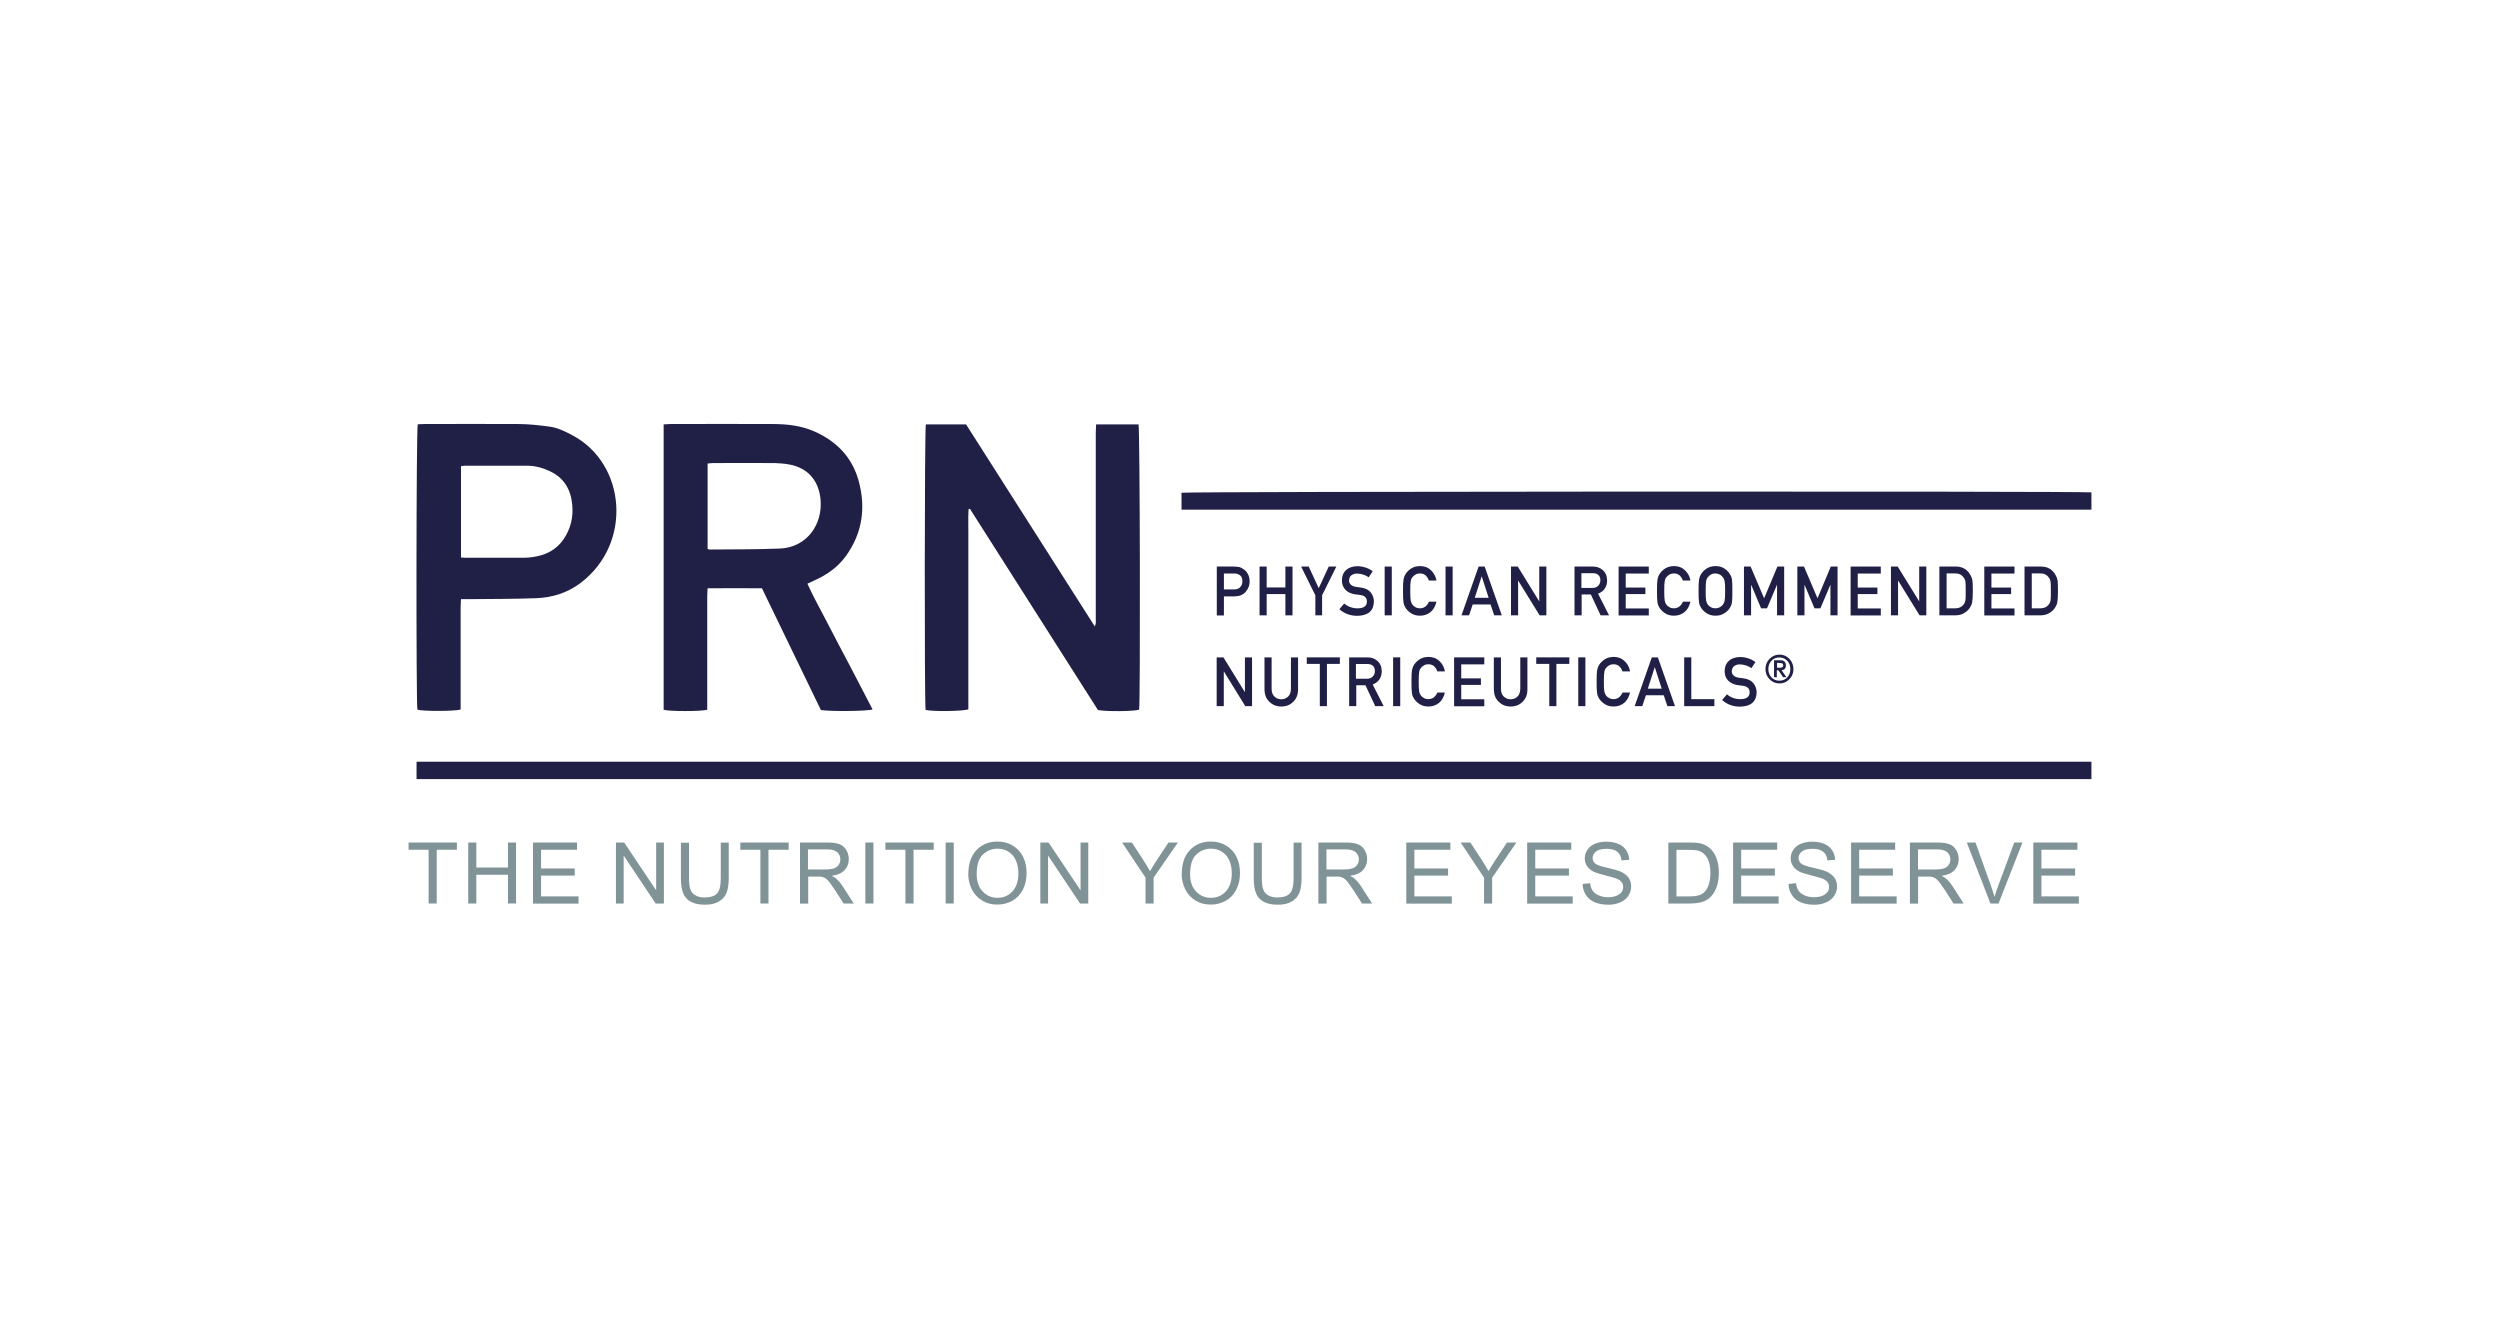 <svg viewBox="0 0 207 110" xmlns="http://www.w3.org/2000/svg" data-name="Layer 1" id="Layer_1">
  <defs>
    <style>
      .cls-1 {
        fill: #202047;
      }

      .cls-2 {
        fill: #809397;
      }
    </style>
  </defs>
  <path d="M173.17,40.78v1.42h-75.34v-1.4c.39-.11,74.62-.14,75.34-.03Z" class="cls-1"></path>
  <rect height="1.44" width="138.68" y="63.07" x="34.49" class="cls-1"></rect>
  <path d="M76.66,35.14h3.33c3.53,5.53,7.07,11.1,10.66,16.73.12-.26.08-.46.08-.66,0-5.12,0-10.23,0-15.35,0-.23.02-.46.03-.72h3.51c.12.38.16,22.87.05,23.62-.37.14-2.73.17-3.41.03-3.52-5.53-7.06-11.09-10.6-16.66-.04,0-.07.02-.11.03-.05.68-.01,1.37-.02,2.06,0,.68,0,1.36,0,2.05v12.46c-.45.17-3.04.19-3.54.05-.1-.52-.09-23.2.02-23.64Z" class="cls-1"></path>
  <path d="M54.95,35.14c.22-.01.4-.03.57-.03,2.82,0,5.64-.02,8.45,0,1.2,0,2.4.13,3.52.64,1.8.82,3.06,2.11,3.6,4.04.62,2.24.32,4.35-1.05,6.25-.66.92-1.58,1.56-2.61,2.02-.18.08-.35.17-.58.27.55,1.21,1.2,2.34,1.79,3.5.59,1.15,1.2,2.29,1.8,3.43.6,1.16,1.2,2.32,1.81,3.48-.4.15-3.51.18-4.28.05-1.6-3.31-3.23-6.67-4.88-10.08-1.48-.02-2.96,0-4.5,0-.01.26-.03.46-.03.67,0,2.93,0,5.85,0,8.78,0,.21,0,.42,0,.61-.54.14-3.15.14-3.61,0v-23.63ZM58.59,45.45c.1.03.14.06.17.05,1.93-.02,3.87,0,5.8-.08,2.22-.08,3.58-1.98,3.38-4.08-.15-1.55-1.05-2.58-2.53-2.87-.42-.08-.85-.12-1.28-.13-1.7-.01-3.41,0-5.11,0-.14,0-.28.03-.43.04v7.07Z" class="cls-1"></path>
  <path d="M34.59,35.13c.16,0,.33-.02.51-.02,2.6,0,5.2-.02,7.81,0,.86,0,1.72.1,2.57.21.7.09,1.33.41,1.95.74,4.4,2.36,4.97,8.93.64,12.21-1.07.81-2.33,1.21-3.66,1.26-1.85.07-3.69.06-5.54.08-.21,0-.43,0-.7,0-.01.25-.03.46-.03.67,0,2.62,0,5.24,0,7.86v.61c-.53.15-3.13.15-3.58.01-.11-.51-.1-23.19.03-23.64ZM38.17,46.16c.16.01.25.02.34.02,1.61,0,3.23,0,4.84,0,.37,0,.75-.04,1.12-.12.91-.19,1.66-.63,2.2-1.42.59-.87.81-1.82.71-2.86-.12-1.26-.68-2.21-1.84-2.76-.61-.29-1.24-.46-1.92-.46-1.7,0-3.41,0-5.11,0-.1,0-.21.02-.34.04v7.57Z" class="cls-1"></path>
  <g>
    <path d="M100.74,46.91h1.42c.15,0,.3.02.45.04.14.04.29.12.44.24.12.09.22.22.3.39.08.16.12.35.12.58,0,.3-.1.57-.31.82-.21.26-.52.39-.92.4h-.9v1.58h-.59v-4.04ZM101.33,48.8h.88c.22,0,.39-.07.5-.21.11-.13.16-.28.16-.45,0-.14-.02-.25-.06-.34-.04-.08-.11-.15-.19-.2-.12-.08-.26-.12-.42-.11h-.86v1.31Z" class="cls-1"></path>
    <path d="M106.43,49.19h-1.55v1.76h-.59v-4.04h.59v1.73h1.55v-1.73h.59v4.04h-.59v-1.76Z" class="cls-1"></path>
    <path d="M108.91,49.29l-1.18-2.38h.63l.83,1.79.83-1.79h.63l-1.18,2.38v1.66h-.56v-1.66Z" class="cls-1"></path>
    <path d="M111.3,49.97c.31.26.68.4,1.11.4.51,0,.77-.2.77-.56,0-.3-.17-.48-.51-.54-.16-.02-.33-.05-.52-.07-.34-.06-.59-.19-.77-.39-.18-.21-.27-.45-.27-.75,0-.35.11-.64.34-.85.22-.21.53-.32.94-.33.49.01.91.15,1.27.42l-.33.5c-.29-.2-.62-.3-.97-.31-.18,0-.33.05-.46.14-.13.1-.19.24-.2.44,0,.12.04.22.13.32.09.1.23.16.42.2.11.02.25.04.44.06.37.05.64.19.81.41.17.22.26.47.26.75-.02.77-.48,1.16-1.37,1.18-.58,0-1.08-.18-1.49-.55l.39-.46Z" class="cls-1"></path>
    <path d="M114.65,46.91h.59v4.04h-.59v-4.04Z" class="cls-1"></path>
    <path d="M118.94,49.82c-.09.37-.25.66-.49.86-.25.2-.54.3-.88.3-.31,0-.56-.08-.77-.23-.21-.14-.36-.31-.46-.49-.03-.06-.05-.12-.08-.17-.02-.06-.04-.13-.05-.22-.03-.16-.04-.47-.04-.94s.01-.78.04-.94c.03-.16.07-.29.13-.39.1-.19.25-.35.46-.5.21-.15.46-.22.77-.23.38,0,.68.12.92.35.24.23.39.51.45.85h-.63c-.05-.16-.14-.3-.26-.42-.13-.11-.29-.17-.48-.17-.14,0-.26.03-.36.09-.1.06-.18.12-.25.21-.08.09-.13.2-.15.34-.03.14-.04.42-.04.81s.01.67.04.81c.03.14.08.25.15.34.06.08.15.15.25.2.1.06.22.09.36.09.33,0,.58-.18.75-.55h.63Z" class="cls-1"></path>
    <path d="M119.69,46.91h.59v4.04h-.59v-4.04Z" class="cls-1"></path>
    <path d="M123.42,50.05h-1.48l-.3.9h-.63l1.42-4.04h.5l1.42,4.04h-.63l-.3-.9ZM123.26,49.5l-.57-1.77h-.01l-.57,1.77h1.14Z" class="cls-1"></path>
    <path d="M125.11,46.91h.56l1.77,2.87h.01v-2.87h.59v4.04h-.56l-1.77-2.87h-.01v2.87h-.59v-4.04Z" class="cls-1"></path>
    <path d="M130.35,46.91h1.53c.33,0,.59.09.8.27.25.2.38.49.39.86,0,.55-.26.92-.75,1.12l.91,1.79h-.7l-.81-1.73h-.76v1.73h-.59v-4.04ZM130.95,48.68h.9c.22,0,.39-.07.5-.2.11-.12.16-.27.16-.44,0-.21-.07-.36-.2-.46-.1-.08-.25-.12-.44-.12h-.93v1.23Z" class="cls-1"></path>
    <path d="M134.02,46.91h2.5v.58h-1.91v1.16h1.63v.54h-1.63v1.19h1.91v.58h-2.5v-4.04Z" class="cls-1"></path>
    <path d="M139.97,49.82c-.09.37-.25.66-.49.86-.25.2-.54.3-.88.3-.31,0-.56-.08-.77-.23-.21-.14-.36-.31-.46-.49-.03-.06-.05-.12-.08-.17-.02-.06-.04-.13-.05-.22-.03-.16-.04-.47-.04-.94s.01-.78.04-.94c.03-.16.07-.29.13-.39.1-.19.25-.35.46-.5.21-.15.46-.22.77-.23.38,0,.68.12.92.35.24.23.39.51.45.85h-.63c-.05-.16-.14-.3-.26-.42-.13-.11-.29-.17-.48-.17-.14,0-.26.03-.36.09-.1.06-.18.12-.25.21-.08.09-.13.2-.15.34-.03.14-.04.42-.04.81s.01.67.04.81c.03.14.08.25.15.34.06.08.15.15.25.2.1.06.22.09.36.09.33,0,.58-.18.75-.55h.63Z" class="cls-1"></path>
    <path d="M140.64,48.93c0-.47.01-.78.04-.94.03-.16.07-.29.13-.39.1-.19.25-.35.46-.5.21-.15.46-.22.77-.23.31,0,.57.08.78.23.21.15.35.31.45.5.07.1.11.23.14.39.02.16.03.47.03.94s-.01.77-.03.94c-.03.16-.07.29-.14.39-.09.19-.24.35-.45.49-.21.15-.47.23-.78.23-.31,0-.56-.08-.77-.23-.21-.14-.36-.31-.46-.49-.03-.06-.05-.12-.08-.17-.02-.06-.04-.13-.05-.22-.03-.16-.04-.47-.04-.94ZM141.23,48.93c0,.4.01.67.04.81.03.14.08.25.15.34.06.08.15.15.25.2.1.06.22.09.36.09s.26-.03.37-.09c.1-.05.18-.12.24-.2.08-.09.13-.2.16-.34.03-.14.04-.41.04-.81s-.01-.67-.04-.81c-.03-.14-.08-.25-.16-.34-.06-.08-.14-.15-.24-.21-.1-.05-.23-.08-.37-.09-.14,0-.26.03-.36.09-.1.06-.18.12-.25.21-.08.09-.13.2-.15.34-.03.14-.04.42-.04.81Z" class="cls-1"></path>
    <path d="M144.39,46.91h.56l1.12,2.63,1.1-2.63h.56v4.04h-.59v-2.52h-.01l-.82,1.94h-.49l-.82-1.94h-.01v2.52h-.59v-4.04Z" class="cls-1"></path>
    <path d="M148.81,46.91h.56l1.12,2.63,1.1-2.63h.56v4.04h-.59v-2.52h-.01l-.82,1.94h-.49l-.82-1.94h-.01v2.52h-.59v-4.04Z" class="cls-1"></path>
    <path d="M153.23,46.91h2.5v.58h-1.91v1.16h1.63v.54h-1.63v1.19h1.91v.58h-2.5v-4.04Z" class="cls-1"></path>
    <path d="M156.57,46.91h.56l1.77,2.87h.01v-2.87h.59v4.04h-.56l-1.77-2.87h-.01v2.87h-.59v-4.04Z" class="cls-1"></path>
    <path d="M160.58,46.91h1.37c.53,0,.93.23,1.19.68.09.15.15.31.18.48.02.17.03.45.03.86,0,.43-.02.74-.05.91-.01.09-.04.16-.06.23-.03.07-.07.14-.11.21-.11.19-.27.35-.48.47-.2.13-.45.2-.74.2h-1.33v-4.04ZM161.17,50.37h.71c.33,0,.57-.12.73-.35.07-.09.11-.2.13-.33.02-.13.02-.38.02-.74s0-.6-.02-.76c-.02-.15-.07-.27-.15-.37-.16-.23-.4-.35-.7-.34h-.71v2.89Z" class="cls-1"></path>
    <path d="M164.3,46.91h2.5v.58h-1.91v1.16h1.63v.54h-1.63v1.19h1.91v.58h-2.5v-4.04Z" class="cls-1"></path>
    <path d="M167.63,46.91h1.37c.53,0,.93.23,1.19.68.09.15.15.31.18.48.02.17.03.45.03.86,0,.43-.02.74-.05.91-.01.09-.04.16-.06.23-.03.07-.07.14-.11.21-.11.19-.27.35-.48.47-.2.13-.45.2-.74.2h-1.33v-4.04ZM168.22,50.37h.71c.33,0,.57-.12.73-.35.07-.09.11-.2.13-.33.02-.13.02-.38.02-.74s0-.6-.02-.76c-.02-.15-.07-.27-.15-.37-.16-.23-.4-.35-.7-.34h-.71v2.89Z" class="cls-1"></path>
    <path d="M100.74,54.43h.56l1.77,2.87h.01v-2.87h.59v4.04h-.56l-1.77-2.87h-.01v2.87h-.59v-4.04Z" class="cls-1"></path>
    <path d="M104.7,54.43h.59v2.61c0,.28.08.49.23.63.15.15.34.23.57.23s.42-.08.57-.23c.15-.14.22-.35.23-.63v-2.61h.59v2.67c0,.42-.14.76-.4,1.01-.26.26-.59.39-.99.39-.39,0-.72-.13-.98-.39-.27-.25-.4-.59-.41-1.01v-2.67Z" class="cls-1"></path>
    <path d="M109.27,54.97h-1.07v-.54h2.74v.54h-1.07v3.5h-.59v-3.5Z" class="cls-1"></path>
    <path d="M111.69,54.43h1.53c.33,0,.59.09.8.27.25.2.38.49.39.86,0,.55-.26.92-.75,1.12l.91,1.79h-.7l-.81-1.73h-.76v1.73h-.59v-4.04ZM112.28,56.2h.9c.22,0,.39-.07.5-.2.11-.12.16-.27.16-.44,0-.21-.07-.36-.2-.46-.1-.08-.25-.12-.44-.12h-.93v1.23Z" class="cls-1"></path>
    <path d="M115.35,54.43h.59v4.04h-.59v-4.04Z" class="cls-1"></path>
    <path d="M119.64,57.34c-.09.37-.25.66-.49.86-.25.2-.54.3-.88.3-.31,0-.56-.08-.77-.23-.21-.14-.36-.31-.46-.49-.03-.06-.05-.12-.08-.17-.02-.06-.04-.13-.05-.22-.03-.16-.04-.47-.04-.94s.01-.78.04-.94c.03-.16.07-.29.13-.39.1-.19.25-.35.46-.5.21-.15.46-.22.77-.23.38,0,.68.12.92.35.24.23.39.51.45.85h-.63c-.05-.16-.14-.3-.26-.42-.13-.11-.29-.17-.48-.17-.14,0-.26.03-.36.09-.1.06-.18.12-.25.21-.08.09-.13.2-.15.34-.03.14-.04.42-.04.81s.01.67.04.81c.03.14.08.25.15.34.06.08.15.15.25.2.1.06.22.09.36.09.33,0,.58-.18.75-.55h.63Z" class="cls-1"></path>
    <path d="M120.4,54.43h2.5v.58h-1.91v1.16h1.63v.54h-1.63v1.19h1.91v.58h-2.5v-4.04Z" class="cls-1"></path>
    <path d="M123.69,54.43h.59v2.61c0,.28.08.49.23.63.15.15.34.23.57.23s.42-.08.57-.23c.15-.14.22-.35.23-.63v-2.61h.59v2.67c0,.42-.14.76-.4,1.01-.26.26-.59.39-.99.39-.39,0-.72-.13-.98-.39-.27-.25-.4-.59-.41-1.01v-2.67Z" class="cls-1"></path>
    <path d="M128.27,54.97h-1.07v-.54h2.74v.54h-1.07v3.5h-.59v-3.5Z" class="cls-1"></path>
    <path d="M130.68,54.43h.59v4.04h-.59v-4.04Z" class="cls-1"></path>
    <path d="M134.97,57.34c-.09.37-.25.66-.49.86-.25.2-.54.3-.88.3-.31,0-.56-.08-.77-.23-.21-.14-.36-.31-.46-.49-.03-.06-.05-.12-.08-.17-.02-.06-.04-.13-.05-.22-.03-.16-.04-.47-.04-.94s.01-.78.04-.94c.03-.16.07-.29.13-.39.1-.19.25-.35.46-.5.21-.15.46-.22.77-.23.38,0,.68.12.92.35.24.23.39.51.45.85h-.63c-.05-.16-.14-.3-.26-.42-.13-.11-.29-.17-.48-.17-.14,0-.26.03-.36.09-.1.06-.18.12-.25.21-.08.09-.13.2-.15.34-.03.14-.04.42-.04.81s.01.67.04.81c.03.14.08.25.15.34.06.08.15.15.25.2.1.06.22.09.36.09.33,0,.58-.18.75-.55h.63Z" class="cls-1"></path>
    <path d="M137.76,57.57h-1.48l-.3.9h-.63l1.42-4.04h.5l1.42,4.04h-.63l-.3-.9ZM137.59,57.02l-.57-1.77h-.01l-.57,1.77h1.14Z" class="cls-1"></path>
    <path d="M139.45,54.43h.59v3.46h1.91v.58h-2.5v-4.04Z" class="cls-1"></path>
    <path d="M142.99,57.49c.31.26.68.4,1.11.4.51,0,.77-.2.77-.56,0-.3-.17-.48-.51-.54-.16-.02-.33-.05-.52-.07-.34-.06-.59-.19-.77-.39-.18-.21-.27-.45-.27-.75,0-.35.11-.64.34-.85.22-.21.53-.32.94-.33.49.01.91.15,1.27.42l-.33.5c-.29-.2-.62-.3-.97-.31-.18,0-.33.05-.46.14-.13.1-.19.24-.2.44,0,.12.04.22.13.32.09.1.23.16.42.2.11.02.25.04.44.06.37.05.64.19.81.41.17.22.26.47.26.75-.02.77-.48,1.16-1.37,1.18-.58,0-1.08-.18-1.49-.55l.39-.46Z" class="cls-1"></path>
    <path d="M146.18,55.4c0-.34.12-.62.34-.85.22-.23.49-.34.82-.35.33,0,.6.12.82.35.22.23.33.51.34.85,0,.34-.12.62-.34.84-.22.23-.49.35-.82.35-.33,0-.6-.12-.82-.35-.22-.22-.34-.5-.34-.84ZM146.42,55.4c0,.28.09.51.26.69.17.18.38.27.65.27.27,0,.49-.09.65-.27.17-.17.26-.4.26-.69,0-.29-.09-.52-.26-.69-.17-.18-.39-.27-.65-.27-.27,0-.48.09-.65.27-.17.17-.26.41-.26.69ZM146.9,54.67h.51c.31,0,.46.14.46.42,0,.14-.03.24-.1.3-.07.06-.15.1-.25.11l.39.57h-.27l-.39-.57h-.13v.57h-.23v-1.4ZM147.13,55.29h.16c.1,0,.18,0,.25-.03.07-.02.1-.08.11-.17,0-.08-.03-.14-.09-.16-.06-.02-.13-.04-.21-.04h-.21v.4Z" class="cls-1"></path>
  </g>
  <g>
    <path d="M35.49,74.81v-4.45h-1.66v-.6h4v.6h-1.67v4.45h-.67Z" class="cls-2"></path>
    <path d="M38.77,74.81v-5.05h.67v2.07h2.62v-2.07h.67v5.05h-.67v-2.38h-2.62v2.38h-.67Z" class="cls-2"></path>
    <path d="M44.13,74.81v-5.05h3.65v.6h-2.98v1.55h2.79v.59h-2.79v1.72h3.1v.6h-3.77Z" class="cls-2"></path>
    <path d="M51,74.81v-5.05h.68l2.65,3.96v-3.96h.64v5.05h-.68l-2.65-3.97v3.97h-.64Z" class="cls-2"></path>
    <path d="M59.67,69.77h.67v2.92c0,.51-.06.91-.17,1.21s-.32.54-.62.73c-.3.19-.69.28-1.18.28s-.86-.08-1.16-.24c-.3-.16-.52-.4-.64-.71-.13-.31-.19-.73-.19-1.26v-2.92h.67v2.91c0,.44.04.76.12.97.08.21.22.37.42.48.2.11.44.17.73.17.49,0,.84-.11,1.05-.33.21-.22.31-.65.31-1.28v-2.91Z" class="cls-2"></path>
    <path d="M62.96,74.81v-4.45h-1.66v-.6h4v.6h-1.67v4.45h-.67Z" class="cls-2"></path>
    <path d="M66.24,74.81v-5.05h2.24c.45,0,.79.05,1.03.14.23.09.42.25.56.48s.21.48.21.76c0,.36-.12.66-.35.91-.23.25-.59.4-1.07.47.18.08.31.17.4.25.19.18.38.4.55.67l.88,1.37h-.84l-.67-1.05c-.2-.3-.36-.53-.48-.69s-.24-.27-.34-.34c-.1-.06-.2-.11-.3-.13-.08-.02-.2-.02-.37-.02h-.77v2.24h-.67ZM66.9,71.99h1.44c.31,0,.54-.03.72-.09.17-.06.3-.16.39-.3.09-.14.13-.29.13-.45,0-.24-.09-.43-.26-.59-.17-.15-.45-.23-.82-.23h-1.6v1.67Z" class="cls-2"></path>
    <path d="M71.65,74.81v-5.05h.67v5.05h-.67Z" class="cls-2"></path>
    <path d="M74.97,74.81v-4.45h-1.66v-.6h4v.6h-1.67v4.45h-.67Z" class="cls-2"></path>
    <path d="M78.3,74.81v-5.05h.67v5.05h-.67Z" class="cls-2"></path>
    <path d="M80.18,72.36c0-.84.22-1.49.67-1.97.45-.47,1.03-.71,1.74-.71.47,0,.89.11,1.26.33.37.22.66.53.86.93.2.4.29.85.29,1.36s-.1.97-.31,1.37-.5.71-.88.92c-.38.21-.79.31-1.23.31-.48,0-.9-.11-1.27-.34s-.66-.54-.85-.94c-.19-.4-.29-.82-.29-1.26ZM80.87,72.37c0,.61.16,1.09.49,1.44.33.35.74.53,1.23.53s.92-.18,1.24-.53c.32-.35.49-.85.49-1.5,0-.41-.07-.77-.21-1.08-.14-.31-.34-.54-.61-.71-.27-.17-.57-.25-.9-.25-.47,0-.88.16-1.22.49-.34.32-.51.87-.51,1.63Z" class="cls-2"></path>
    <path d="M86.14,74.81v-5.05h.68l2.65,3.96v-3.96h.64v5.05h-.68l-2.65-3.97v3.97h-.64Z" class="cls-2"></path>
    <path d="M94.85,74.81v-2.14l-1.94-2.91h.81l.99,1.52c.18.28.35.57.51.85.15-.26.34-.56.55-.89l.98-1.48h.78l-2.01,2.91v2.14h-.67Z" class="cls-2"></path>
    <path d="M97.85,72.36c0-.84.22-1.49.67-1.97.45-.47,1.03-.71,1.74-.71.47,0,.89.11,1.26.33.37.22.66.53.86.93.2.4.29.85.29,1.36s-.1.97-.31,1.37-.5.71-.88.92c-.38.21-.79.31-1.23.31-.48,0-.9-.11-1.27-.34s-.66-.54-.85-.94c-.19-.4-.29-.82-.29-1.26ZM98.54,72.37c0,.61.16,1.09.49,1.44.33.35.74.53,1.23.53s.92-.18,1.24-.53c.32-.35.49-.85.49-1.5,0-.41-.07-.77-.21-1.08-.14-.31-.34-.54-.61-.71-.27-.17-.57-.25-.9-.25-.47,0-.88.16-1.22.49-.34.32-.51.87-.51,1.63Z" class="cls-2"></path>
    <path d="M107.1,69.77h.67v2.92c0,.51-.06.91-.17,1.21s-.32.54-.62.73c-.3.19-.69.28-1.18.28s-.86-.08-1.16-.24c-.3-.16-.52-.4-.64-.71-.13-.31-.19-.73-.19-1.26v-2.92h.67v2.91c0,.44.04.76.12.97.08.21.22.37.42.48.2.11.44.17.73.17.49,0,.84-.11,1.05-.33.21-.22.31-.65.31-1.28v-2.91Z" class="cls-2"></path>
    <path d="M109.16,74.81v-5.05h2.24c.45,0,.79.05,1.03.14.23.09.42.25.56.48s.21.48.21.76c0,.36-.12.66-.35.91-.23.25-.59.4-1.07.47.18.08.31.17.4.25.19.18.38.4.55.67l.88,1.37h-.84l-.67-1.05c-.2-.3-.36-.53-.48-.69s-.24-.27-.34-.34c-.1-.06-.2-.11-.3-.13-.08-.02-.2-.02-.37-.02h-.77v2.24h-.67ZM109.83,71.99h1.44c.31,0,.54-.03.72-.09.17-.06.3-.16.39-.3.09-.14.13-.29.13-.45,0-.24-.09-.43-.26-.59-.17-.15-.45-.23-.82-.23h-1.6v1.67Z" class="cls-2"></path>
    <path d="M116.44,74.81v-5.05h3.65v.6h-2.98v1.55h2.79v.59h-2.79v1.72h3.1v.6h-3.77Z" class="cls-2"></path>
    <path d="M122.88,74.81v-2.14l-1.94-2.91h.81l.99,1.52c.18.28.35.57.51.85.15-.26.34-.56.55-.89l.98-1.48h.78l-2.01,2.91v2.14h-.67Z" class="cls-2"></path>
    <path d="M126.45,74.81v-5.05h3.65v.6h-2.98v1.55h2.79v.59h-2.79v1.72h3.1v.6h-3.77Z" class="cls-2"></path>
    <path d="M131.03,73.19l.63-.06c.03.25.1.46.21.62.11.16.28.29.51.39s.49.15.77.15c.25,0,.48-.04.67-.11.2-.08.34-.18.44-.31.1-.13.14-.28.14-.43s-.05-.3-.14-.41c-.09-.12-.24-.22-.45-.3-.14-.05-.44-.13-.9-.25s-.79-.22-.97-.31c-.24-.13-.42-.28-.54-.47-.12-.19-.18-.4-.18-.63,0-.26.07-.49.22-.71.15-.22.36-.39.63-.5s.59-.17.93-.17c.37,0,.7.06.99.18.29.12.51.3.66.53s.24.5.25.79l-.64.05c-.03-.32-.15-.56-.35-.72-.2-.16-.49-.24-.88-.24s-.7.07-.88.22c-.18.15-.28.33-.28.54,0,.18.07.33.2.45.13.12.46.24,1.01.36.54.12.91.23,1.12.32.29.14.51.31.65.51.14.21.21.45.21.72s-.08.52-.23.76c-.15.24-.37.42-.66.55-.29.13-.61.2-.97.2-.46,0-.84-.07-1.15-.2-.31-.13-.55-.33-.73-.6-.18-.27-.27-.57-.28-.91Z" class="cls-2"></path>
    <path d="M138.14,74.81v-5.05h1.74c.39,0,.69.02.9.07.29.07.54.19.74.36.27.22.47.51.6.86.13.35.2.75.2,1.2,0,.38-.04.72-.13,1.02-.09.3-.2.54-.34.74s-.29.35-.46.46c-.17.11-.37.2-.6.25-.24.06-.51.09-.81.09h-1.82ZM138.81,74.22h1.08c.33,0,.59-.03.78-.09.19-.06.34-.15.45-.26.16-.16.28-.37.37-.64.09-.27.13-.59.13-.97,0-.53-.09-.93-.26-1.22-.17-.28-.38-.47-.63-.57-.18-.07-.47-.1-.86-.1h-1.06v3.86Z" class="cls-2"></path>
    <path d="M143.5,74.81v-5.05h3.65v.6h-2.98v1.55h2.79v.59h-2.79v1.72h3.1v.6h-3.77Z" class="cls-2"></path>
    <path d="M148.08,73.19l.63-.06c.03.25.1.46.21.62.11.16.28.29.51.39s.49.15.77.15c.25,0,.48-.04.67-.11.2-.08.34-.18.44-.31.1-.13.14-.28.14-.43s-.05-.3-.14-.41c-.09-.12-.24-.22-.45-.3-.14-.05-.44-.13-.9-.25s-.79-.22-.97-.31c-.24-.13-.42-.28-.54-.47-.12-.19-.18-.4-.18-.63,0-.26.07-.49.22-.71.15-.22.36-.39.63-.5s.59-.17.93-.17c.37,0,.7.06.99.18.29.12.51.3.66.53s.24.5.25.79l-.64.05c-.03-.32-.15-.56-.35-.72-.2-.16-.49-.24-.88-.24s-.7.07-.88.22c-.18.15-.28.33-.28.54,0,.18.07.33.2.45.13.12.46.24,1.01.36.54.12.91.23,1.12.32.29.14.51.31.65.51.14.21.21.45.21.72s-.08.52-.23.76c-.15.24-.37.42-.66.55-.29.13-.61.2-.97.2-.46,0-.84-.07-1.15-.2-.31-.13-.55-.33-.73-.6-.18-.27-.27-.57-.28-.91Z" class="cls-2"></path>
    <path d="M153.27,74.81v-5.05h3.65v.6h-2.98v1.55h2.79v.59h-2.79v1.72h3.1v.6h-3.77Z" class="cls-2"></path>
    <path d="M158.14,74.81v-5.05h2.24c.45,0,.79.05,1.03.14.23.09.42.25.56.48s.21.48.21.76c0,.36-.12.66-.35.91-.23.25-.59.4-1.07.47.18.08.31.17.4.25.19.18.38.4.55.67l.88,1.37h-.84l-.67-1.05c-.2-.3-.36-.53-.48-.69s-.24-.27-.34-.34c-.1-.06-.2-.11-.3-.13-.08-.02-.2-.02-.37-.02h-.77v2.24h-.67ZM158.81,71.99h1.44c.31,0,.54-.03.72-.09.17-.06.3-.16.39-.3.09-.14.13-.29.13-.45,0-.24-.09-.43-.26-.59-.17-.15-.45-.23-.82-.23h-1.6v1.67Z" class="cls-2"></path>
    <path d="M164.81,74.81l-1.96-5.05h.72l1.31,3.67c.11.29.19.57.27.83.08-.28.17-.55.27-.83l1.36-3.67h.68l-1.98,5.05h-.68Z" class="cls-2"></path>
    <path d="M168.36,74.81v-5.05h3.65v.6h-2.98v1.55h2.79v.59h-2.79v1.72h3.1v.6h-3.77Z" class="cls-2"></path>
  </g>
</svg>